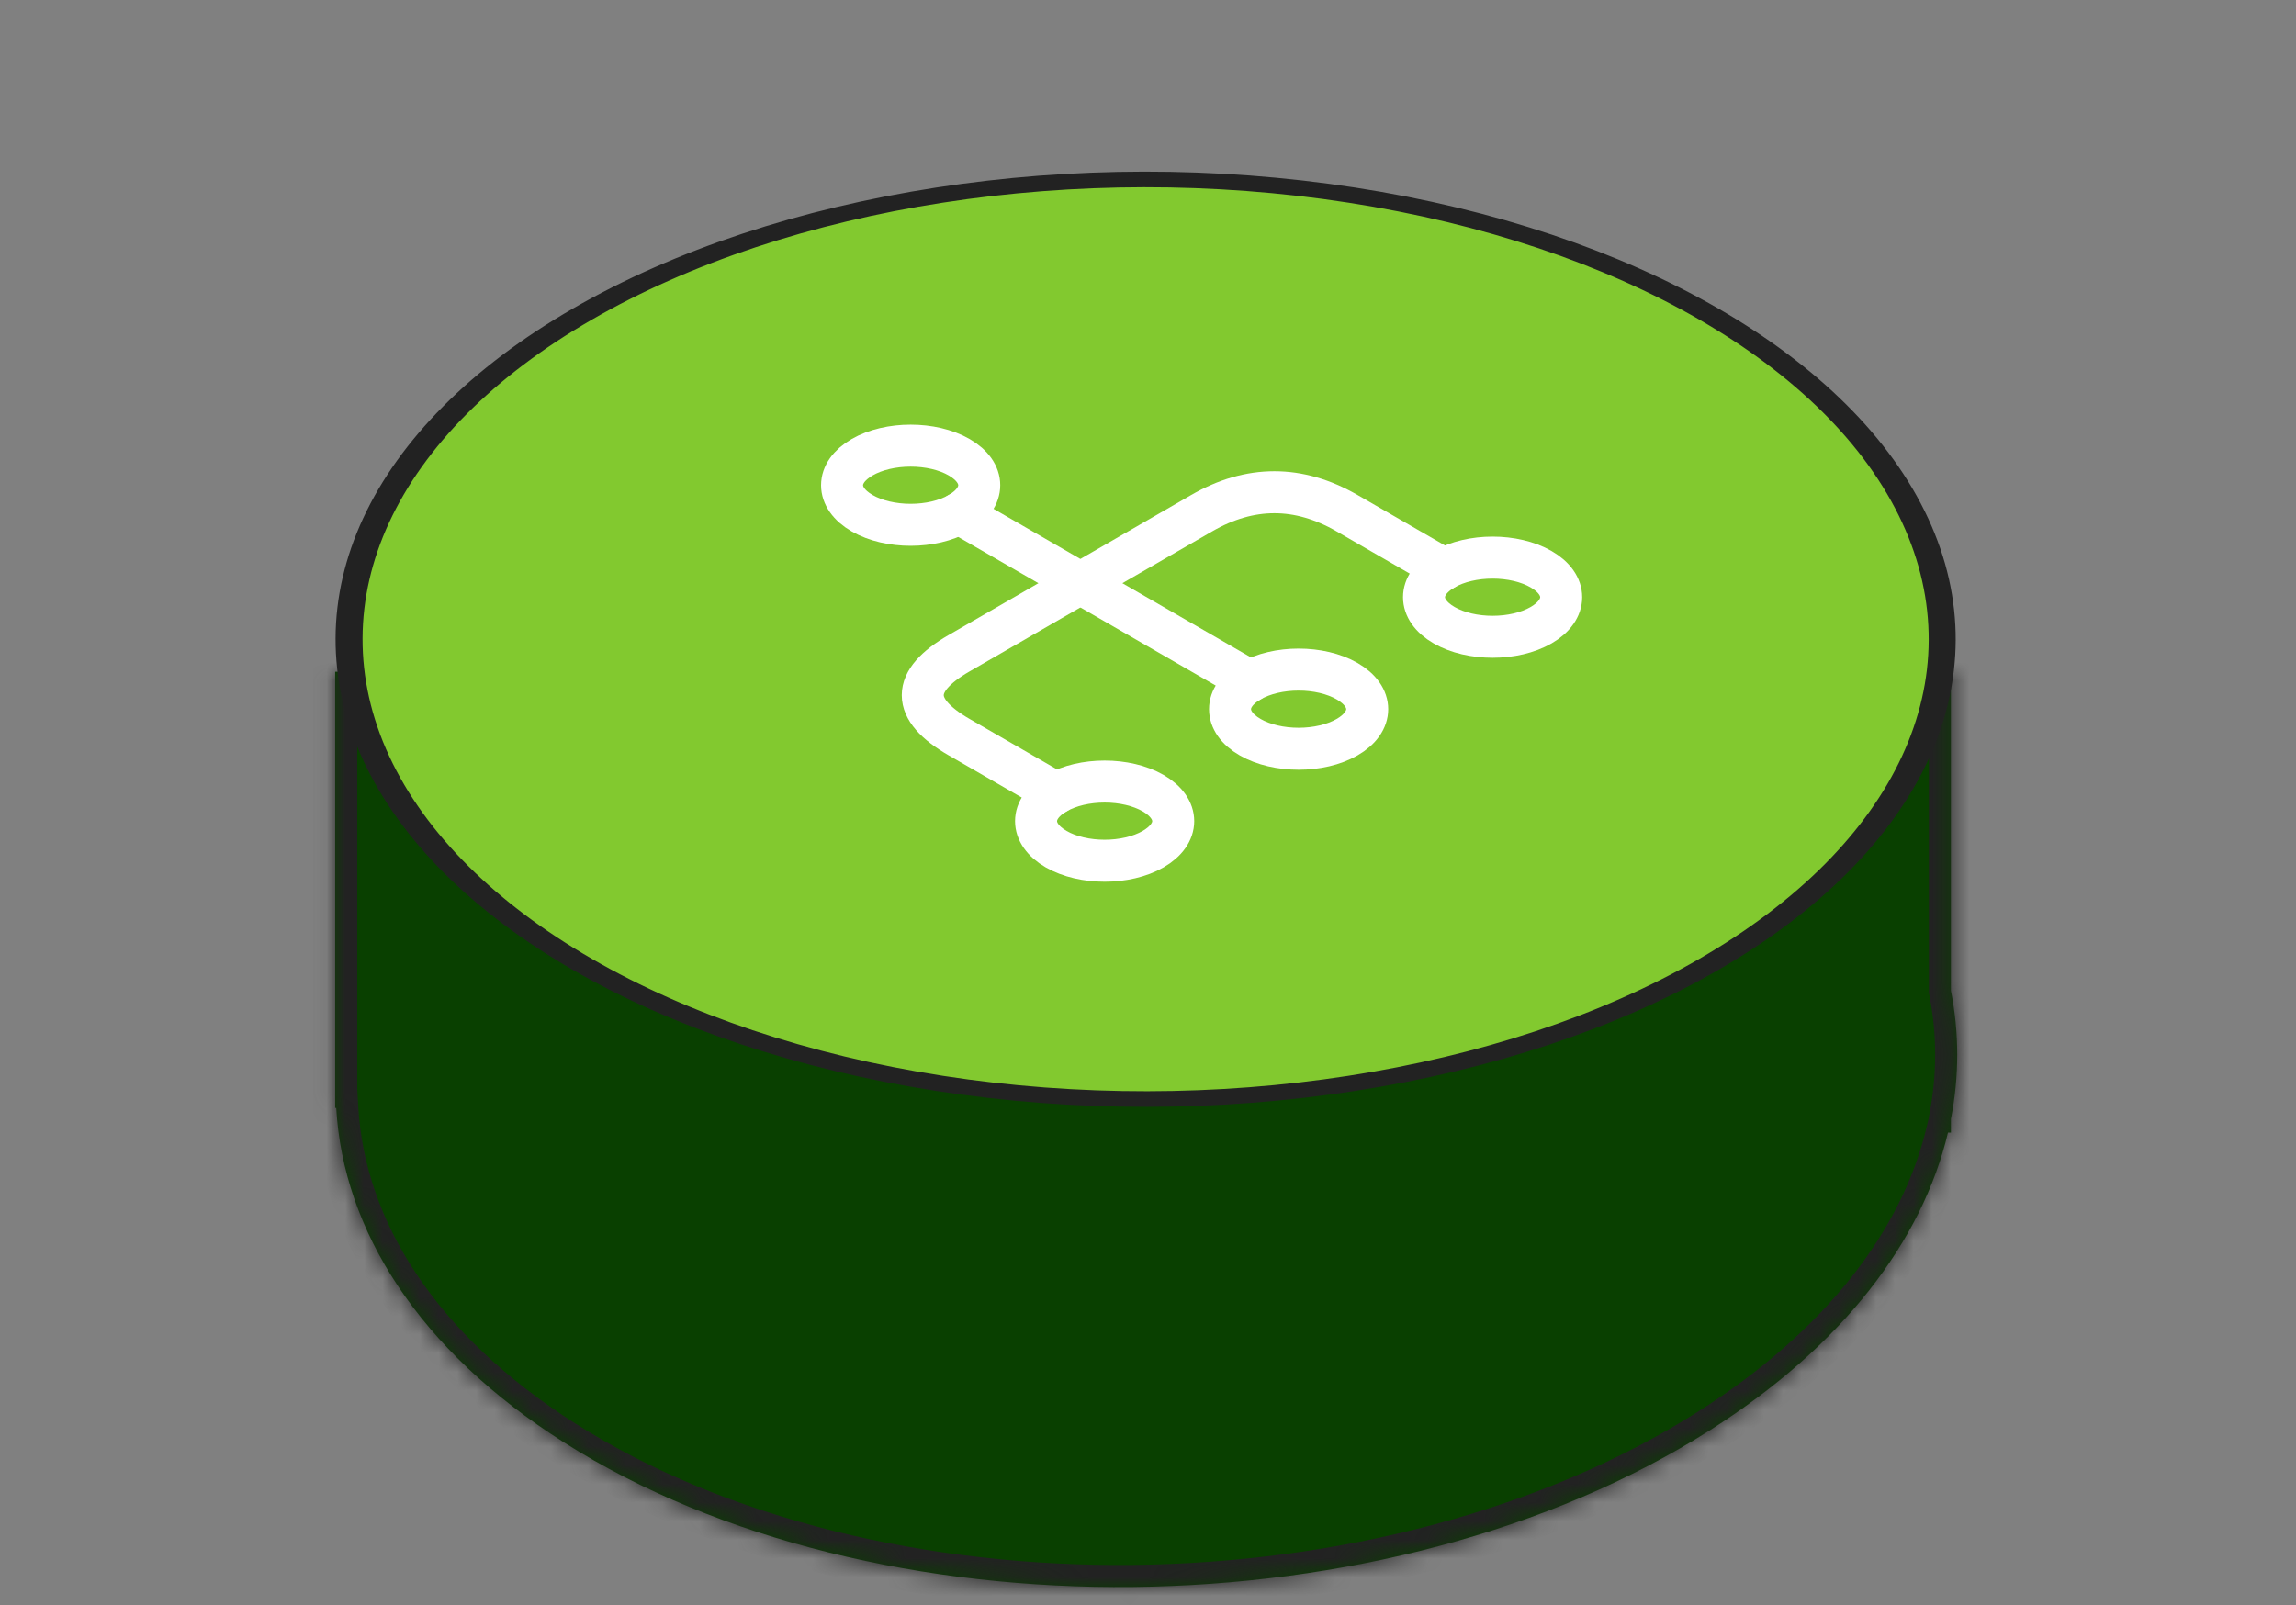 <svg width="123" height="86" viewBox="0 0 123 86" fill="none" xmlns="http://www.w3.org/2000/svg">
<rect x="0" y="0" width="123" height="86" fill="#808080" stroke="none"/>
<mask id="path-1-inside-1_1091_36244" fill="white">
<path d="M35.22 35.994C51.484 27.821 74.356 27.772 89.861 35.994H104.514V53.084C104.964 55.358 104.962 57.668 104.514 59.959V60.691L104.356 60.688C102.979 66.484 98.726 72.111 91.616 76.629C74.373 87.585 46.874 87.876 30.197 77.279C22.436 72.348 18.388 65.927 18.013 59.368H17.956V35.994H35.22Z"/>
</mask>
<path d="M35.22 35.994C51.484 27.821 74.356 27.772 89.861 35.994H104.514V53.084C104.964 55.358 104.962 57.668 104.514 59.959V60.691L104.356 60.688C102.979 66.484 98.726 72.111 91.616 76.629C74.373 87.585 46.874 87.876 30.197 77.279C22.436 72.348 18.388 65.927 18.013 59.368H17.956V35.994H35.22Z" fill="#094000"/>
<path d="M35.22 35.994V37.175H35.5L35.751 37.05L35.22 35.994ZM89.861 35.994L89.308 37.038L89.567 37.175H89.861V35.994ZM104.514 35.994H105.695V34.813H104.514V35.994ZM104.514 53.084H103.333V53.2L103.356 53.313L104.514 53.084ZM104.514 59.959L103.355 59.732L103.333 59.845V59.959H104.514ZM104.514 60.691L104.492 61.872L105.695 61.895V60.691H104.514ZM104.356 60.688L104.378 59.508L103.427 59.49L103.207 60.415L104.356 60.688ZM91.616 76.629L92.249 77.626V77.626L91.616 76.629ZM30.197 77.279L29.563 78.276L29.563 78.276L30.197 77.279ZM18.013 59.368L19.192 59.301L19.129 58.187H18.013V59.368ZM17.956 59.368H16.775V60.549H17.956V59.368ZM17.956 35.994V34.813H16.775V35.994H17.956ZM35.22 35.994L35.751 37.05C51.691 29.039 74.158 29.004 89.308 37.038L89.861 35.994L90.414 34.951C74.553 26.539 51.277 26.603 34.69 34.939L35.22 35.994ZM89.861 35.994V37.175H104.514V35.994V34.813H89.861V35.994ZM104.514 35.994H103.333V53.084H104.514H105.695V35.994H104.514ZM104.514 53.084L103.356 53.313C103.775 55.434 103.774 57.59 103.355 59.732L104.514 59.959L105.673 60.186C106.15 57.746 106.153 55.281 105.673 52.855L104.514 53.084ZM104.514 59.959H103.333V60.691H104.514H105.695V59.959H104.514ZM104.514 60.691L104.536 59.511L104.378 59.508L104.356 60.688L104.334 61.869L104.492 61.872L104.514 60.691ZM104.356 60.688L103.207 60.415C101.919 65.836 97.907 71.232 90.982 75.632L91.616 76.629L92.249 77.626C99.546 72.989 104.039 67.131 105.505 60.962L104.356 60.688ZM91.616 76.629L90.982 75.632C82.583 80.969 71.624 83.739 60.682 83.855C49.737 83.971 38.932 81.43 30.83 76.282L30.197 77.279L29.563 78.276C38.139 83.725 49.422 86.337 60.707 86.217C71.994 86.098 83.405 83.245 92.249 77.626L91.616 76.629ZM30.197 77.279L30.83 76.282C23.3 71.498 19.54 65.385 19.192 59.301L18.013 59.368L16.834 59.435C17.236 66.47 21.572 73.198 29.563 78.276L30.197 77.279ZM18.013 59.368V58.187H17.956V59.368V60.549H18.013V59.368ZM17.956 59.368H19.138V35.994H17.956H16.775V59.368H17.956ZM17.956 35.994V37.175H35.22V35.994V34.813H17.956V35.994Z" fill="#222222" mask="url(#path-1-inside-1_1091_36244)"/>
<circle cx="35.434" cy="35.434" r="34.843" transform="matrix(0.866 0.5 -0.866 0.5 61.373 -1.182)" fill="#82C92F" stroke="#222222" stroke-width="1.181"/>
<path d="M66.971 39.5C68.406 40.328 70.732 40.328 72.167 39.5C73.602 38.672 73.602 37.328 72.167 36.5C70.732 35.672 68.406 35.672 66.971 36.5C65.536 37.328 65.536 38.672 66.971 39.5Z" stroke="white" stroke-width="2.25" stroke-linecap="round" stroke-linejoin="round"/>
<path d="M77.363 33.5C78.798 34.328 81.125 34.328 82.559 33.5C83.994 32.672 83.994 31.328 82.559 30.5C81.125 29.672 78.798 29.672 77.363 30.5C75.928 31.328 75.928 32.672 77.363 33.5Z" stroke="white" stroke-width="2.25" stroke-linecap="round" stroke-linejoin="round"/>
<path d="M56.579 45.5C58.014 46.328 60.34 46.328 61.775 45.5C63.21 44.672 63.21 43.328 61.775 42.5C60.34 41.672 58.014 41.672 56.579 42.5C55.144 43.328 55.144 44.672 56.579 45.5Z" stroke="white" stroke-width="2.25" stroke-linecap="round" stroke-linejoin="round"/>
<path d="M46.187 27.5C47.621 28.328 49.948 28.328 51.383 27.5C52.818 26.672 52.818 25.328 51.383 24.5C49.948 23.672 47.621 23.672 46.187 24.5C44.752 25.328 44.752 26.672 46.187 27.5Z" stroke="white" stroke-width="2.25" stroke-linecap="round" stroke-linejoin="round"/>
<path d="M51.382 27.5L66.971 36.5" stroke="white" stroke-width="2.25" stroke-linecap="round" stroke-linejoin="round"/>
<path d="M77.363 30.5L72.167 27.5C69.569 26 66.971 26 64.373 27.5L51.383 35C48.784 36.5 48.784 38 51.383 39.5L56.579 42.5" stroke="white" stroke-width="2.25" stroke-linecap="round" stroke-linejoin="round"/>
</svg>
